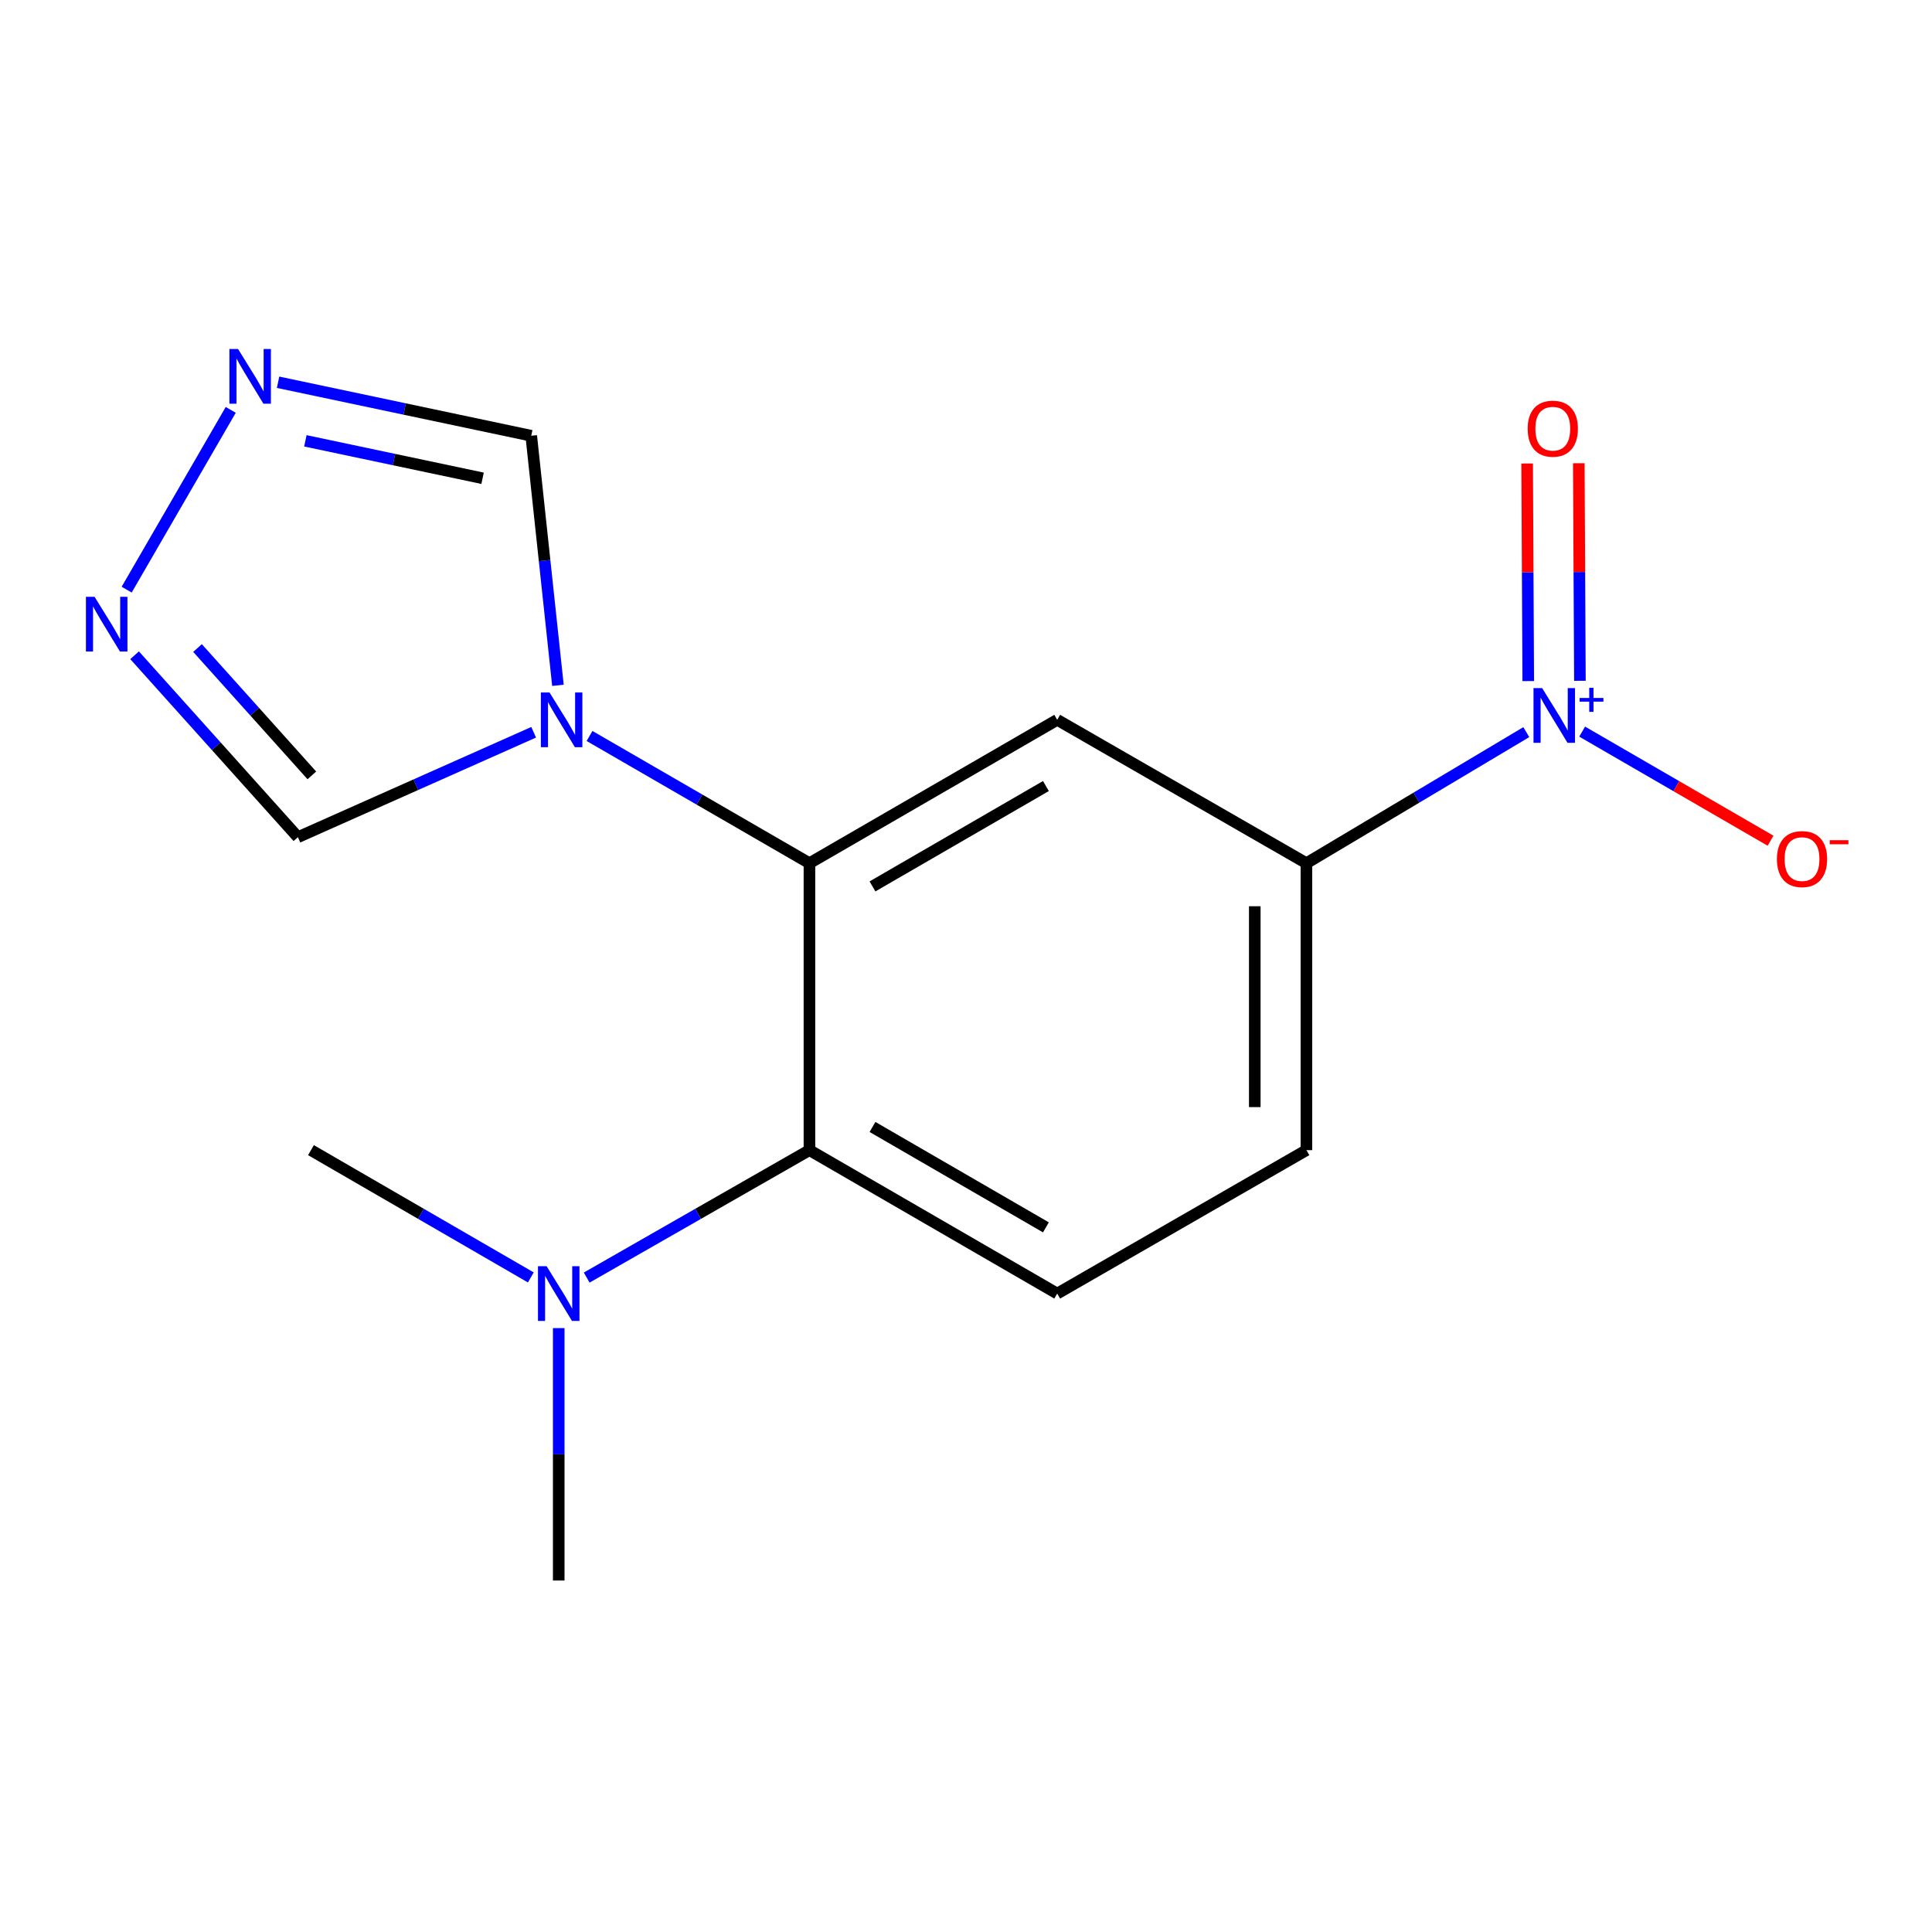 <?xml version='1.0' encoding='iso-8859-1'?>
<svg version='1.1' baseProfile='full'
              xmlns='http://www.w3.org/2000/svg'
                      xmlns:rdkit='http://www.rdkit.org/xml'
                      xmlns:xlink='http://www.w3.org/1999/xlink'
                  xml:space='preserve'
width='1000px' height='1000px' viewBox='0 0 1000 1000'>
<!-- END OF HEADER -->
<rect style='opacity:1.0;fill:#FFFFFF;stroke:none' width='1000' height='1000' x='0' y='0'> </rect>
<path class='bond-4' d='M 790.005,378.95 L 733.106,412.872' style='fill:none;fill-rule:evenodd;stroke:#0000FF;stroke-width:6px;stroke-linecap:butt;stroke-linejoin:miter;stroke-opacity:1' />
<path class='bond-4' d='M 733.106,412.872 L 676.208,446.794' style='fill:none;fill-rule:evenodd;stroke:#000000;stroke-width:6px;stroke-linecap:butt;stroke-linejoin:miter;stroke-opacity:1' />
<path class='bond-10' d='M 818.923,378.686 L 867.678,406.918' style='fill:none;fill-rule:evenodd;stroke:#0000FF;stroke-width:6px;stroke-linecap:butt;stroke-linejoin:miter;stroke-opacity:1' />
<path class='bond-10' d='M 867.678,406.918 L 916.433,435.149' style='fill:none;fill-rule:evenodd;stroke:#FF0000;stroke-width:6px;stroke-linecap:butt;stroke-linejoin:miter;stroke-opacity:1' />
<path class='bond-11' d='M 817.757,352.38 L 817.469,296.071' style='fill:none;fill-rule:evenodd;stroke:#0000FF;stroke-width:6px;stroke-linecap:butt;stroke-linejoin:miter;stroke-opacity:1' />
<path class='bond-11' d='M 817.469,296.071 L 817.182,239.761' style='fill:none;fill-rule:evenodd;stroke:#FF0000;stroke-width:6px;stroke-linecap:butt;stroke-linejoin:miter;stroke-opacity:1' />
<path class='bond-11' d='M 791.018,352.517 L 790.731,296.207' style='fill:none;fill-rule:evenodd;stroke:#0000FF;stroke-width:6px;stroke-linecap:butt;stroke-linejoin:miter;stroke-opacity:1' />
<path class='bond-11' d='M 790.731,296.207 L 790.444,239.898' style='fill:none;fill-rule:evenodd;stroke:#FF0000;stroke-width:6px;stroke-linecap:butt;stroke-linejoin:miter;stroke-opacity:1' />
<path class='bond-0' d='M 418.967,446.794 L 547.209,372.58' style='fill:none;fill-rule:evenodd;stroke:#000000;stroke-width:6px;stroke-linecap:butt;stroke-linejoin:miter;stroke-opacity:1' />
<path class='bond-0' d='M 451.596,458.805 L 541.365,406.854' style='fill:none;fill-rule:evenodd;stroke:#000000;stroke-width:6px;stroke-linecap:butt;stroke-linejoin:miter;stroke-opacity:1' />
<path class='bond-1' d='M 418.967,446.794 L 362.054,413.866' style='fill:none;fill-rule:evenodd;stroke:#000000;stroke-width:6px;stroke-linecap:butt;stroke-linejoin:miter;stroke-opacity:1' />
<path class='bond-1' d='M 362.054,413.866 L 305.141,380.937' style='fill:none;fill-rule:evenodd;stroke:#0000FF;stroke-width:6px;stroke-linecap:butt;stroke-linejoin:miter;stroke-opacity:1' />
<path class='bond-16' d='M 418.967,446.794 L 418.967,595.312' style='fill:none;fill-rule:evenodd;stroke:#000000;stroke-width:6px;stroke-linecap:butt;stroke-linejoin:miter;stroke-opacity:1' />
<path class='bond-7' d='M 276.221,379.021 L 215.208,406.171' style='fill:none;fill-rule:evenodd;stroke:#0000FF;stroke-width:6px;stroke-linecap:butt;stroke-linejoin:miter;stroke-opacity:1' />
<path class='bond-7' d='M 215.208,406.171 L 154.195,433.321' style='fill:none;fill-rule:evenodd;stroke:#000000;stroke-width:6px;stroke-linecap:butt;stroke-linejoin:miter;stroke-opacity:1' />
<path class='bond-8' d='M 288.785,354.723 L 281.875,290.135' style='fill:none;fill-rule:evenodd;stroke:#0000FF;stroke-width:6px;stroke-linecap:butt;stroke-linejoin:miter;stroke-opacity:1' />
<path class='bond-8' d='M 281.875,290.135 L 274.965,225.547' style='fill:none;fill-rule:evenodd;stroke:#000000;stroke-width:6px;stroke-linecap:butt;stroke-linejoin:miter;stroke-opacity:1' />
<path class='bond-2' d='M 547.209,372.58 L 676.208,446.794' style='fill:none;fill-rule:evenodd;stroke:#000000;stroke-width:6px;stroke-linecap:butt;stroke-linejoin:miter;stroke-opacity:1' />
<path class='bond-3' d='M 418.967,595.312 L 547.209,669.557' style='fill:none;fill-rule:evenodd;stroke:#000000;stroke-width:6px;stroke-linecap:butt;stroke-linejoin:miter;stroke-opacity:1' />
<path class='bond-3' d='M 451.6,583.309 L 541.369,635.28' style='fill:none;fill-rule:evenodd;stroke:#000000;stroke-width:6px;stroke-linecap:butt;stroke-linejoin:miter;stroke-opacity:1' />
<path class='bond-12' d='M 418.967,595.312 L 361.32,628.293' style='fill:none;fill-rule:evenodd;stroke:#000000;stroke-width:6px;stroke-linecap:butt;stroke-linejoin:miter;stroke-opacity:1' />
<path class='bond-12' d='M 361.32,628.293 L 303.673,661.274' style='fill:none;fill-rule:evenodd;stroke:#0000FF;stroke-width:6px;stroke-linecap:butt;stroke-linejoin:miter;stroke-opacity:1' />
<path class='bond-13' d='M 676.208,446.794 L 676.208,595.312' style='fill:none;fill-rule:evenodd;stroke:#000000;stroke-width:6px;stroke-linecap:butt;stroke-linejoin:miter;stroke-opacity:1' />
<path class='bond-13' d='M 649.469,469.072 L 649.469,573.035' style='fill:none;fill-rule:evenodd;stroke:#000000;stroke-width:6px;stroke-linecap:butt;stroke-linejoin:miter;stroke-opacity:1' />
<path class='bond-5' d='M 69.662,339.158 L 111.929,386.239' style='fill:none;fill-rule:evenodd;stroke:#0000FF;stroke-width:6px;stroke-linecap:butt;stroke-linejoin:miter;stroke-opacity:1' />
<path class='bond-5' d='M 111.929,386.239 L 154.195,433.321' style='fill:none;fill-rule:evenodd;stroke:#000000;stroke-width:6px;stroke-linecap:butt;stroke-linejoin:miter;stroke-opacity:1' />
<path class='bond-5' d='M 102.239,335.42 L 131.826,368.377' style='fill:none;fill-rule:evenodd;stroke:#0000FF;stroke-width:6px;stroke-linecap:butt;stroke-linejoin:miter;stroke-opacity:1' />
<path class='bond-5' d='M 131.826,368.377 L 161.412,401.334' style='fill:none;fill-rule:evenodd;stroke:#000000;stroke-width:6px;stroke-linecap:butt;stroke-linejoin:miter;stroke-opacity:1' />
<path class='bond-17' d='M 65.561,305.203 L 119.433,212.147' style='fill:none;fill-rule:evenodd;stroke:#0000FF;stroke-width:6px;stroke-linecap:butt;stroke-linejoin:miter;stroke-opacity:1' />
<path class='bond-6' d='M 143.934,197.853 L 209.45,211.7' style='fill:none;fill-rule:evenodd;stroke:#0000FF;stroke-width:6px;stroke-linecap:butt;stroke-linejoin:miter;stroke-opacity:1' />
<path class='bond-6' d='M 209.45,211.7 L 274.965,225.547' style='fill:none;fill-rule:evenodd;stroke:#000000;stroke-width:6px;stroke-linecap:butt;stroke-linejoin:miter;stroke-opacity:1' />
<path class='bond-6' d='M 158.06,228.168 L 203.92,237.861' style='fill:none;fill-rule:evenodd;stroke:#0000FF;stroke-width:6px;stroke-linecap:butt;stroke-linejoin:miter;stroke-opacity:1' />
<path class='bond-6' d='M 203.92,237.861 L 249.781,247.553' style='fill:none;fill-rule:evenodd;stroke:#000000;stroke-width:6px;stroke-linecap:butt;stroke-linejoin:miter;stroke-opacity:1' />
<path class='bond-9' d='M 547.209,669.557 L 676.208,595.312' style='fill:none;fill-rule:evenodd;stroke:#000000;stroke-width:6px;stroke-linecap:butt;stroke-linejoin:miter;stroke-opacity:1' />
<path class='bond-14' d='M 274.751,661.194 L 217.853,628.253' style='fill:none;fill-rule:evenodd;stroke:#0000FF;stroke-width:6px;stroke-linecap:butt;stroke-linejoin:miter;stroke-opacity:1' />
<path class='bond-14' d='M 217.853,628.253 L 160.954,595.312' style='fill:none;fill-rule:evenodd;stroke:#000000;stroke-width:6px;stroke-linecap:butt;stroke-linejoin:miter;stroke-opacity:1' />
<path class='bond-15' d='M 289.196,687.43 L 289.196,752.752' style='fill:none;fill-rule:evenodd;stroke:#0000FF;stroke-width:6px;stroke-linecap:butt;stroke-linejoin:miter;stroke-opacity:1' />
<path class='bond-15' d='M 289.196,752.752 L 289.196,818.075' style='fill:none;fill-rule:evenodd;stroke:#000000;stroke-width:6px;stroke-linecap:butt;stroke-linejoin:miter;stroke-opacity:1' />
<path  class='atom-0' d='M 798.219 356.162
L 807.499 371.162
Q 808.419 372.642, 809.899 375.322
Q 811.379 378.002, 811.459 378.162
L 811.459 356.162
L 815.219 356.162
L 815.219 384.482
L 811.339 384.482
L 801.379 368.082
Q 800.219 366.162, 798.979 363.962
Q 797.779 361.762, 797.419 361.082
L 797.419 384.482
L 793.739 384.482
L 793.739 356.162
L 798.219 356.162
' fill='#0000FF'/>
<path  class='atom-0' d='M 817.595 361.266
L 822.584 361.266
L 822.584 356.013
L 824.802 356.013
L 824.802 361.266
L 829.924 361.266
L 829.924 363.167
L 824.802 363.167
L 824.802 368.447
L 822.584 368.447
L 822.584 363.167
L 817.595 363.167
L 817.595 361.266
' fill='#0000FF'/>
<path  class='atom-2' d='M 284.436 358.42
L 293.716 373.42
Q 294.636 374.9, 296.116 377.58
Q 297.596 380.26, 297.676 380.42
L 297.676 358.42
L 301.436 358.42
L 301.436 386.74
L 297.556 386.74
L 287.596 370.34
Q 286.436 368.42, 285.196 366.22
Q 283.996 364.02, 283.636 363.34
L 283.636 386.74
L 279.956 386.74
L 279.956 358.42
L 284.436 358.42
' fill='#0000FF'/>
<path  class='atom-6' d='M 48.958 308.909
L 58.238 323.909
Q 59.158 325.389, 60.638 328.069
Q 62.118 330.749, 62.198 330.909
L 62.198 308.909
L 65.958 308.909
L 65.958 337.229
L 62.078 337.229
L 52.118 320.829
Q 50.958 318.909, 49.718 316.709
Q 48.518 314.509, 48.158 313.829
L 48.158 337.229
L 44.478 337.229
L 44.478 308.909
L 48.958 308.909
' fill='#0000FF'/>
<path  class='atom-7' d='M 123.217 180.637
L 132.497 195.637
Q 133.417 197.117, 134.897 199.797
Q 136.377 202.477, 136.457 202.637
L 136.457 180.637
L 140.217 180.637
L 140.217 208.957
L 136.337 208.957
L 126.377 192.557
Q 125.217 190.637, 123.977 188.437
Q 122.777 186.237, 122.417 185.557
L 122.417 208.957
L 118.737 208.957
L 118.737 180.637
L 123.217 180.637
' fill='#0000FF'/>
<path  class='atom-11' d='M 919.72 444.661
Q 919.72 437.861, 923.08 434.061
Q 926.44 430.261, 932.72 430.261
Q 939 430.261, 942.36 434.061
Q 945.72 437.861, 945.72 444.661
Q 945.72 451.541, 942.32 455.461
Q 938.92 459.341, 932.72 459.341
Q 926.48 459.341, 923.08 455.461
Q 919.72 451.581, 919.72 444.661
M 932.72 456.141
Q 937.04 456.141, 939.36 453.261
Q 941.72 450.341, 941.72 444.661
Q 941.72 439.101, 939.36 436.301
Q 937.04 433.461, 932.72 433.461
Q 928.4 433.461, 926.04 436.261
Q 923.72 439.061, 923.72 444.661
Q 923.72 450.381, 926.04 453.261
Q 928.4 456.141, 932.72 456.141
' fill='#FF0000'/>
<path  class='atom-11' d='M 947.04 434.883
L 956.729 434.883
L 956.729 436.995
L 947.04 436.995
L 947.04 434.883
' fill='#FF0000'/>
<path  class='atom-12' d='M 790.721 221.883
Q 790.721 215.083, 794.081 211.283
Q 797.441 207.483, 803.721 207.483
Q 810.001 207.483, 813.361 211.283
Q 816.721 215.083, 816.721 221.883
Q 816.721 228.763, 813.321 232.683
Q 809.921 236.563, 803.721 236.563
Q 797.481 236.563, 794.081 232.683
Q 790.721 228.803, 790.721 221.883
M 803.721 233.363
Q 808.041 233.363, 810.361 230.483
Q 812.721 227.563, 812.721 221.883
Q 812.721 216.323, 810.361 213.523
Q 808.041 210.683, 803.721 210.683
Q 799.401 210.683, 797.041 213.483
Q 794.721 216.283, 794.721 221.883
Q 794.721 227.603, 797.041 230.483
Q 799.401 233.363, 803.721 233.363
' fill='#FF0000'/>
<path  class='atom-13' d='M 282.936 655.397
L 292.216 670.397
Q 293.136 671.877, 294.616 674.557
Q 296.096 677.237, 296.176 677.397
L 296.176 655.397
L 299.936 655.397
L 299.936 683.717
L 296.056 683.717
L 286.096 667.317
Q 284.936 665.397, 283.696 663.197
Q 282.496 660.997, 282.136 660.317
L 282.136 683.717
L 278.456 683.717
L 278.456 655.397
L 282.936 655.397
' fill='#0000FF'/>
</svg>
